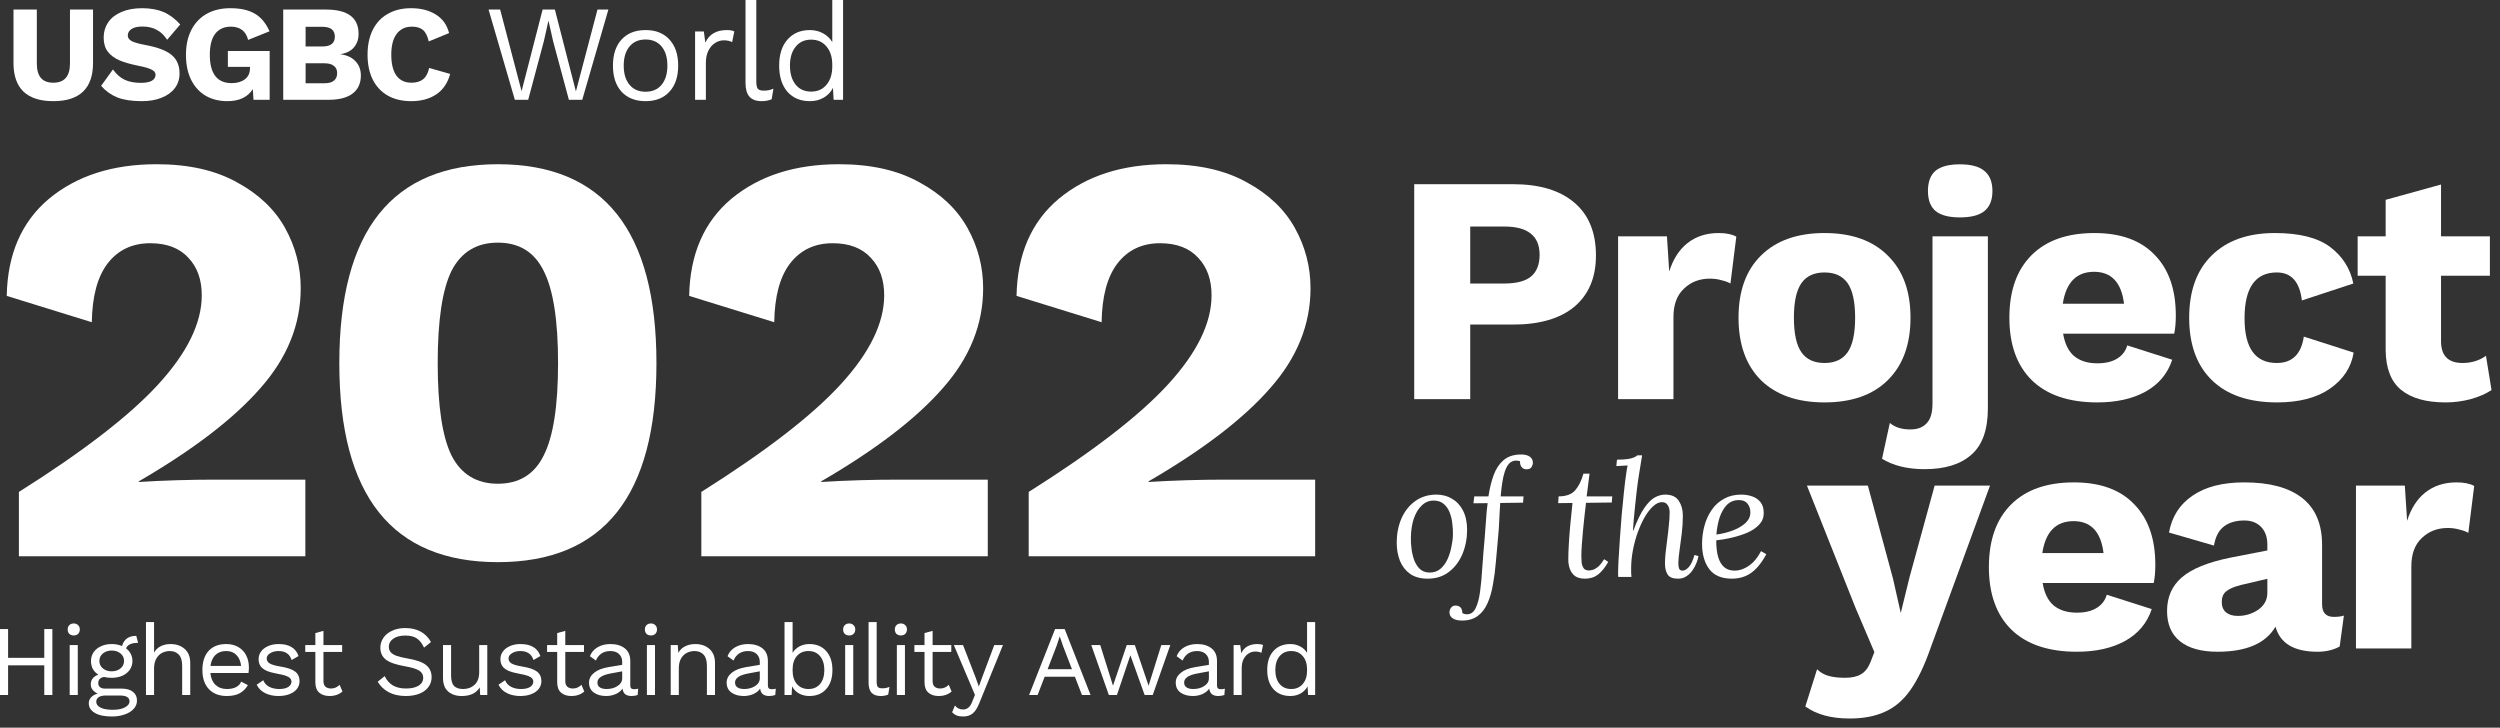 <svg width="213" height="62" viewBox="0 0 213 62" fill="none" xmlns="http://www.w3.org/2000/svg">
<rect x="0" y="0" width="213" height="62" fill="#333333" stroke="none"/>
<path d="M1.61 41.912C7.099 38.455 11.06 35.397 13.492 32.738C15.957 30.046 17.19 27.52 17.19 25.16C17.19 23.831 16.812 22.767 16.056 21.969C15.3 21.138 14.215 20.723 12.802 20.723C11.257 20.723 10.041 21.305 9.153 22.468C8.299 23.598 7.855 25.26 7.822 27.453L0.574 25.21C0.64 21.654 1.84 18.895 4.173 16.934C6.54 14.973 9.597 13.992 13.344 13.992C16.072 13.992 18.357 14.507 20.198 15.538C22.038 16.535 23.402 17.831 24.29 19.427C25.177 21.022 25.621 22.734 25.621 24.562C25.621 27.653 24.471 30.495 22.17 33.087C19.902 35.68 16.45 38.322 11.816 41.015V41.065C13.985 40.931 16.171 40.865 18.373 40.865H26.016V47.396H1.61V41.912Z" fill="white"/>
<path d="M42.419 47.895C33.413 47.895 28.91 42.244 28.91 30.944C28.91 19.643 33.413 13.992 42.419 13.992C51.426 13.992 55.929 19.643 55.929 30.944C55.929 42.244 51.426 47.895 42.419 47.895ZM42.419 41.214C44.227 41.214 45.526 40.416 46.315 38.821C47.136 37.225 47.547 34.6 47.547 30.944C47.547 27.287 47.136 24.662 46.315 23.066C45.526 21.471 44.227 20.673 42.419 20.673C40.612 20.673 39.297 21.471 38.475 23.066C37.686 24.662 37.292 27.287 37.292 30.944C37.292 34.6 37.686 37.225 38.475 38.821C39.297 40.416 40.612 41.214 42.419 41.214Z" fill="white"/>
<path d="M59.753 41.912C65.242 38.455 69.203 35.397 71.635 32.738C74.101 30.046 75.333 27.52 75.333 25.16C75.333 23.831 74.955 22.767 74.199 21.969C73.443 21.138 72.359 20.723 70.945 20.723C69.4 20.723 68.184 21.305 67.297 22.468C66.442 23.598 65.998 25.26 65.965 27.453L58.718 25.21C58.783 21.654 59.983 18.895 62.317 16.934C64.683 14.973 67.74 13.992 71.487 13.992C74.216 13.992 76.5 14.507 78.341 15.538C80.182 16.535 81.546 17.831 82.433 19.427C83.321 21.022 83.764 22.734 83.764 24.562C83.764 27.653 82.614 30.495 80.313 33.087C78.045 35.68 74.594 38.322 69.959 41.015V41.065C72.129 40.931 74.314 40.865 76.517 40.865H84.159V47.396H59.753V41.912Z" fill="white"/>
<path d="M87.645 41.912C93.134 38.455 97.095 35.397 99.527 32.738C101.993 30.046 103.225 27.52 103.225 25.16C103.225 23.831 102.847 22.767 102.091 21.969C101.335 21.138 100.251 20.723 98.837 20.723C97.292 20.723 96.076 21.305 95.189 22.468C94.334 23.598 93.89 25.26 93.857 27.453L86.609 25.21C86.675 21.654 87.875 18.895 90.209 16.934C92.575 14.973 95.632 13.992 99.379 13.992C102.108 13.992 104.392 14.507 106.233 15.538C108.074 16.535 109.438 17.831 110.325 19.427C111.213 21.022 111.656 22.734 111.656 24.562C111.656 27.653 110.506 30.495 108.205 33.087C105.937 35.68 102.486 38.322 97.851 41.015V41.065C100.02 40.931 102.206 40.865 104.409 40.865H112.051V47.396H87.645V41.912Z" fill="white"/>
<path d="M7.926 5.37C7.926 6.449 7.643 7.26 7.076 7.804C6.51 8.348 5.664 8.619 4.538 8.619C3.42 8.619 2.574 8.348 2 7.804C1.434 7.26 1.15 6.449 1.15 5.37V0.815H3.137V5.405C3.137 5.956 3.252 6.367 3.482 6.639C3.711 6.911 4.064 7.047 4.538 7.047C5.488 7.047 5.962 6.499 5.962 5.405V0.815H7.926V5.37Z" fill="white"/>
<path d="M12.093 0.699C12.813 0.699 13.425 0.808 13.931 1.025C14.444 1.242 14.918 1.596 15.355 2.085L14.241 3.389C13.988 3.001 13.69 2.718 13.345 2.539C13.008 2.353 12.602 2.26 12.128 2.26C11.73 2.26 11.424 2.33 11.209 2.469C10.995 2.609 10.888 2.795 10.888 3.028C10.888 3.223 10.999 3.382 11.221 3.506C11.45 3.622 11.837 3.731 12.38 3.832C13.429 4.026 14.176 4.31 14.62 4.682C15.072 5.055 15.297 5.579 15.297 6.255C15.297 6.744 15.16 7.167 14.884 7.524C14.608 7.882 14.226 8.153 13.736 8.34C13.253 8.526 12.706 8.619 12.093 8.619C11.236 8.619 10.539 8.514 10.003 8.305C9.467 8.087 9.004 7.757 8.614 7.315L9.624 5.917C9.923 6.336 10.26 6.631 10.635 6.802C11.01 6.973 11.462 7.059 11.99 7.059C12.411 7.059 12.725 7 12.932 6.884C13.146 6.76 13.253 6.585 13.253 6.36C13.253 6.181 13.138 6.037 12.909 5.929C12.687 5.812 12.312 5.704 11.783 5.603C11.133 5.471 10.593 5.315 10.164 5.137C9.743 4.95 9.414 4.702 9.176 4.391C8.947 4.081 8.832 3.685 8.832 3.203C8.832 2.722 8.958 2.291 9.211 1.91C9.471 1.53 9.846 1.235 10.336 1.025C10.834 0.808 11.42 0.699 12.093 0.699Z" fill="white"/>
<path d="M22.975 4.345V8.503H21.597L21.54 7.594C21.103 8.278 20.38 8.619 19.369 8.619C18.68 8.619 18.068 8.468 17.532 8.165C17.003 7.854 16.59 7.404 16.291 6.814C15.993 6.216 15.844 5.502 15.844 4.671C15.844 3.848 15.997 3.141 16.303 2.551C16.609 1.953 17.046 1.495 17.612 1.176C18.179 0.858 18.849 0.699 19.622 0.699C20.487 0.699 21.184 0.854 21.712 1.165C22.24 1.475 22.657 1.976 22.964 2.667L21.138 3.401C21.046 3.021 20.873 2.737 20.621 2.551C20.368 2.364 20.054 2.271 19.679 2.271C19.097 2.271 18.649 2.473 18.336 2.877C18.029 3.281 17.876 3.875 17.876 4.659C17.876 6.274 18.496 7.082 19.737 7.082C20.204 7.082 20.579 6.973 20.862 6.756C21.153 6.538 21.299 6.224 21.299 5.812V5.696H19.415V4.345H22.975Z" fill="white"/>
<path d="M24.131 0.815H27.817C29.64 0.823 30.551 1.514 30.551 2.889C30.551 3.339 30.421 3.72 30.16 4.03C29.9 4.341 29.517 4.535 29.012 4.612V4.624C29.578 4.702 30.007 4.904 30.298 5.23C30.596 5.548 30.746 5.948 30.746 6.43C30.746 7.097 30.512 7.61 30.045 7.967C29.578 8.324 28.893 8.503 27.99 8.503H24.131V0.815ZM27.461 3.96C28.173 3.96 28.529 3.681 28.529 3.122C28.529 2.562 28.173 2.283 27.461 2.283H26.037V3.96H27.461ZM27.657 7.093C28.009 7.093 28.273 7.02 28.449 6.872C28.633 6.725 28.725 6.511 28.725 6.232C28.725 5.96 28.633 5.754 28.449 5.614C28.273 5.467 28.009 5.393 27.657 5.393H26.037V7.093H27.657Z" fill="white"/>
<path d="M38.355 6.301C38.141 7.078 37.743 7.66 37.161 8.049C36.579 8.429 35.871 8.619 35.036 8.619C34.271 8.619 33.608 8.464 33.05 8.153C32.491 7.835 32.062 7.381 31.763 6.791C31.465 6.193 31.315 5.482 31.315 4.659C31.315 3.844 31.465 3.137 31.763 2.539C32.062 1.941 32.491 1.487 33.05 1.176C33.608 0.858 34.267 0.699 35.025 0.699C35.852 0.699 36.552 0.877 37.126 1.235C37.7 1.584 38.08 2.112 38.263 2.819L36.529 3.529C36.422 3.063 36.257 2.737 36.035 2.551C35.813 2.364 35.499 2.271 35.094 2.271C34.535 2.271 34.102 2.477 33.796 2.889C33.49 3.292 33.337 3.883 33.337 4.659C33.337 5.436 33.482 6.03 33.773 6.441C34.072 6.845 34.5 7.047 35.059 7.047C35.48 7.047 35.813 6.946 36.058 6.744C36.303 6.542 36.472 6.224 36.564 5.789L38.355 6.301Z" fill="white"/>
<path d="M45.002 8.503H43.865L41.626 0.815H42.613L44.439 7.769L46.231 0.815H47.276L49.067 7.792L50.905 0.815H51.835L49.607 8.503H48.47L47.127 3.518L46.736 1.782H46.725L46.334 3.518L45.002 8.503Z" fill="white"/>
<path d="M55.002 2.562C55.867 2.562 56.544 2.83 57.034 3.366C57.532 3.902 57.781 4.644 57.781 5.591C57.781 6.538 57.532 7.28 57.034 7.816C56.544 8.351 55.867 8.619 55.002 8.619C54.137 8.619 53.455 8.351 52.958 7.816C52.468 7.28 52.223 6.538 52.223 5.591C52.223 4.644 52.468 3.902 52.958 3.366C53.455 2.83 54.137 2.562 55.002 2.562ZM55.002 3.366C54.42 3.366 53.964 3.564 53.635 3.96C53.306 4.356 53.141 4.9 53.141 5.591C53.141 6.282 53.306 6.826 53.635 7.222C53.964 7.618 54.42 7.816 55.002 7.816C55.584 7.816 56.039 7.618 56.368 7.222C56.698 6.826 56.862 6.282 56.862 5.591C56.862 4.9 56.698 4.356 56.368 3.96C56.039 3.564 55.584 3.366 55.002 3.366Z" fill="white"/>
<path d="M61.931 2.562C62.207 2.562 62.417 2.601 62.563 2.679L62.379 3.587C62.195 3.487 61.954 3.436 61.656 3.436C61.411 3.436 61.169 3.51 60.932 3.657C60.702 3.797 60.511 4.015 60.358 4.31C60.212 4.597 60.14 4.946 60.14 5.358V8.503H59.221V2.679H59.967L60.094 3.634C60.415 2.92 61.028 2.562 61.931 2.562Z" fill="white"/>
<path d="M64.437 6.942C64.437 7.237 64.479 7.443 64.563 7.559C64.655 7.668 64.82 7.722 65.057 7.722C65.218 7.722 65.356 7.711 65.471 7.688C65.593 7.664 65.735 7.622 65.895 7.559L65.746 8.456C65.494 8.565 65.21 8.619 64.896 8.619C64.429 8.619 64.081 8.491 63.851 8.235C63.629 7.979 63.518 7.587 63.518 7.059V0H64.437V6.942Z" fill="white"/>
<path d="M71.829 0V8.503H71.025L70.968 7.489C70.799 7.831 70.539 8.107 70.187 8.316C69.842 8.518 69.448 8.619 69.004 8.619C68.2 8.619 67.561 8.351 67.086 7.816C66.619 7.272 66.385 6.53 66.385 5.591C66.385 4.651 66.619 3.914 67.086 3.378C67.561 2.834 68.2 2.562 69.004 2.562C69.425 2.562 69.8 2.656 70.129 2.842C70.466 3.028 70.726 3.277 70.91 3.587V0H71.829ZM69.107 7.804C69.658 7.804 70.095 7.61 70.416 7.222C70.746 6.833 70.91 6.313 70.91 5.661V5.521C70.91 4.869 70.746 4.348 70.416 3.96C70.095 3.572 69.658 3.378 69.107 3.378C68.548 3.378 68.108 3.58 67.787 3.984C67.465 4.38 67.304 4.915 67.304 5.591C67.304 6.266 67.465 6.806 67.787 7.21C68.108 7.606 68.548 7.804 69.107 7.804Z" fill="white"/>
<path d="M4.462 53.596V59.214H3.773V56.686H0.689V59.214H0V53.596H0.689V56.048H3.773V53.596H4.462Z" fill="white"/>
<path d="M6.283 54.141C6.128 54.141 6.001 54.095 5.904 54.005C5.812 53.908 5.766 53.783 5.766 53.63C5.766 53.477 5.812 53.355 5.904 53.264C6.001 53.167 6.128 53.119 6.283 53.119C6.438 53.119 6.561 53.167 6.653 53.264C6.751 53.355 6.799 53.477 6.799 53.63C6.799 53.783 6.751 53.908 6.653 54.005C6.561 54.095 6.438 54.141 6.283 54.141ZM6.627 59.214H5.938V54.958H6.627V59.214Z" fill="white"/>
<path d="M10.371 58.67C10.778 58.67 11.097 58.76 11.327 58.942C11.557 59.124 11.671 59.37 11.671 59.683C11.671 59.955 11.577 60.193 11.387 60.398C11.198 60.608 10.939 60.767 10.612 60.874C10.29 60.988 9.934 61.045 9.544 61.045C8.889 61.045 8.395 60.94 8.062 60.73C7.729 60.525 7.563 60.256 7.563 59.921C7.563 59.728 7.629 59.558 7.761 59.41C7.899 59.263 8.085 59.158 8.321 59.095C8.143 59.01 7.999 58.902 7.89 58.772C7.787 58.641 7.735 58.488 7.735 58.312C7.735 58.102 7.792 57.929 7.907 57.793C8.022 57.651 8.18 57.546 8.381 57.478C8.174 57.353 8.016 57.191 7.907 56.993C7.804 56.788 7.752 56.561 7.752 56.312C7.752 56.033 7.827 55.787 7.976 55.571C8.125 55.35 8.335 55.179 8.605 55.06C8.875 54.935 9.179 54.873 9.518 54.873C9.84 54.873 10.133 54.93 10.397 55.043C10.557 54.464 10.962 54.175 11.611 54.175L11.766 54.771C11.203 54.771 10.862 54.927 10.741 55.239C10.913 55.369 11.046 55.526 11.137 55.707C11.235 55.889 11.284 56.09 11.284 56.312C11.284 56.59 11.209 56.839 11.06 57.061C10.911 57.276 10.701 57.447 10.431 57.571C10.161 57.691 9.857 57.75 9.518 57.75C9.265 57.75 9.044 57.725 8.855 57.674C8.683 57.713 8.559 57.776 8.484 57.861C8.41 57.946 8.372 58.062 8.372 58.21C8.372 58.358 8.424 58.471 8.527 58.55C8.631 58.63 8.769 58.67 8.941 58.67H10.371ZM9.518 55.426C9.219 55.426 8.97 55.508 8.769 55.673C8.568 55.838 8.467 56.05 8.467 56.312C8.467 56.573 8.568 56.785 8.769 56.95C8.97 57.115 9.219 57.197 9.518 57.197C9.817 57.197 10.066 57.115 10.267 56.95C10.468 56.785 10.569 56.573 10.569 56.312C10.569 56.05 10.468 55.838 10.267 55.673C10.066 55.508 9.817 55.426 9.518 55.426ZM9.621 60.474C10.058 60.474 10.402 60.403 10.655 60.261C10.908 60.125 11.034 59.958 11.034 59.759C11.034 59.595 10.968 59.47 10.836 59.385C10.71 59.3 10.491 59.257 10.181 59.257H9.027C8.763 59.257 8.559 59.302 8.415 59.393C8.272 59.49 8.2 59.62 8.2 59.785C8.2 60.001 8.321 60.168 8.562 60.287C8.803 60.412 9.156 60.474 9.621 60.474Z" fill="white"/>
<path d="M14.53 54.873C15.018 54.873 15.42 55.012 15.736 55.29C16.051 55.568 16.209 55.968 16.209 56.49V59.214H15.52V56.729C15.52 56.286 15.423 55.965 15.227 55.767C15.038 55.568 14.782 55.469 14.461 55.469C14.237 55.469 14.021 55.52 13.815 55.622C13.614 55.724 13.447 55.889 13.315 56.116C13.189 56.337 13.126 56.618 13.126 56.959V59.214H12.437V53H13.126V55.596C13.269 55.352 13.462 55.171 13.703 55.052C13.95 54.932 14.225 54.873 14.53 54.873Z" fill="white"/>
<path d="M21.206 56.865C21.206 57.024 21.195 57.183 21.172 57.342H17.925C17.965 57.773 18.108 58.108 18.355 58.346C18.608 58.584 18.932 58.704 19.329 58.704C19.645 58.704 19.906 58.65 20.113 58.542C20.325 58.434 20.468 58.278 20.543 58.074L21.12 58.372C20.948 58.672 20.718 58.902 20.431 59.061C20.144 59.22 19.777 59.3 19.329 59.3C18.68 59.3 18.169 59.104 17.795 58.712C17.428 58.321 17.244 57.779 17.244 57.086C17.244 56.394 17.419 55.852 17.77 55.46C18.126 55.069 18.628 54.873 19.277 54.873C19.679 54.873 20.026 54.961 20.319 55.137C20.612 55.313 20.833 55.551 20.983 55.852C21.132 56.153 21.206 56.49 21.206 56.865ZM19.277 55.469C18.898 55.469 18.591 55.579 18.355 55.801C18.126 56.022 17.985 56.334 17.933 56.737H20.543C20.497 56.34 20.365 56.031 20.147 55.809C19.929 55.582 19.639 55.469 19.277 55.469Z" fill="white"/>
<path d="M23.722 59.3C23.309 59.3 22.935 59.22 22.602 59.061C22.269 58.897 22.025 58.655 21.87 58.338L22.43 57.955C22.528 58.204 22.697 58.392 22.938 58.516C23.179 58.641 23.464 58.704 23.791 58.704C24.13 58.704 24.388 58.644 24.566 58.525C24.744 58.406 24.833 58.255 24.833 58.074C24.833 57.909 24.75 57.779 24.583 57.682C24.417 57.58 24.124 57.492 23.705 57.418C23.291 57.344 22.964 57.257 22.723 57.154C22.482 57.047 22.306 56.913 22.197 56.754C22.088 56.59 22.034 56.388 22.034 56.15C22.034 55.917 22.103 55.704 22.241 55.511C22.378 55.318 22.576 55.165 22.835 55.052C23.093 54.932 23.392 54.873 23.731 54.873C24.19 54.873 24.558 54.958 24.833 55.128C25.115 55.293 25.316 55.548 25.436 55.894L24.85 56.235C24.759 55.962 24.618 55.767 24.428 55.648C24.245 55.528 24.012 55.469 23.731 55.469C23.449 55.469 23.211 55.531 23.016 55.656C22.82 55.781 22.723 55.926 22.723 56.09C22.723 56.278 22.806 56.422 22.973 56.524C23.145 56.627 23.449 56.715 23.886 56.788C24.483 56.885 24.905 57.029 25.152 57.222C25.399 57.415 25.522 57.688 25.522 58.04C25.522 58.284 25.448 58.502 25.298 58.695C25.155 58.882 24.945 59.03 24.669 59.138C24.4 59.246 24.084 59.3 23.722 59.3Z" fill="white"/>
<path d="M29.177 58.916C28.89 59.172 28.52 59.3 28.066 59.3C27.716 59.3 27.429 59.206 27.205 59.019C26.987 58.831 26.875 58.545 26.869 58.159V55.545H26.008V54.958H26.869V53.936L27.558 53.749V54.958H29.152V55.545H27.558V58.04C27.558 58.244 27.616 58.4 27.73 58.508C27.851 58.61 28.009 58.661 28.204 58.661C28.48 58.661 28.724 58.556 28.936 58.346L29.177 58.916Z" fill="white"/>
<path d="M34.524 53.511C35.541 53.511 36.273 53.908 36.721 54.703L36.127 55.179C35.954 54.805 35.748 54.541 35.506 54.388C35.271 54.229 34.947 54.149 34.533 54.149C34.097 54.149 33.752 54.24 33.499 54.422C33.252 54.598 33.129 54.825 33.129 55.103C33.129 55.284 33.178 55.435 33.276 55.554C33.373 55.673 33.534 55.778 33.758 55.869C33.987 55.954 34.303 56.031 34.705 56.099C35.458 56.224 35.989 56.411 36.299 56.661C36.615 56.91 36.773 57.257 36.773 57.699C36.773 58.017 36.681 58.298 36.497 58.542C36.319 58.78 36.063 58.968 35.73 59.104C35.397 59.234 35.013 59.3 34.576 59.3C34.002 59.3 33.511 59.189 33.103 58.968C32.701 58.746 32.394 58.451 32.181 58.082L32.776 57.605C32.931 57.94 33.158 58.201 33.456 58.389C33.761 58.57 34.14 58.661 34.593 58.661C35.041 58.661 35.397 58.582 35.661 58.423C35.926 58.258 36.058 58.028 36.058 57.733C36.058 57.483 35.943 57.285 35.713 57.137C35.483 56.99 35.076 56.865 34.49 56.763C33.732 56.632 33.195 56.445 32.879 56.201C32.563 55.957 32.406 55.616 32.406 55.179C32.406 54.879 32.492 54.6 32.664 54.345C32.836 54.09 33.083 53.888 33.405 53.741C33.726 53.587 34.099 53.511 34.524 53.511Z" fill="white"/>
<path d="M41.517 54.958V59.214H40.913L40.87 58.567C40.583 59.056 40.069 59.3 39.329 59.3C38.864 59.3 38.482 59.172 38.183 58.916C37.89 58.661 37.744 58.27 37.744 57.742V54.958H38.433V57.563C38.433 57.977 38.519 58.272 38.691 58.448C38.864 58.618 39.116 58.704 39.449 58.704C39.845 58.704 40.173 58.584 40.431 58.346C40.695 58.108 40.827 57.75 40.827 57.273V54.958H41.517Z" fill="white"/>
<path d="M44.326 59.3C43.912 59.3 43.539 59.22 43.206 59.061C42.873 58.897 42.629 58.655 42.474 58.338L43.034 57.955C43.131 58.204 43.301 58.392 43.542 58.516C43.783 58.641 44.067 58.704 44.395 58.704C44.733 58.704 44.992 58.644 45.17 58.525C45.348 58.406 45.437 58.255 45.437 58.074C45.437 57.909 45.354 57.779 45.187 57.682C45.02 57.58 44.728 57.492 44.309 57.418C43.895 57.344 43.568 57.257 43.327 57.154C43.085 57.047 42.91 56.913 42.801 56.754C42.692 56.59 42.637 56.388 42.637 56.15C42.637 55.917 42.706 55.704 42.844 55.511C42.982 55.318 43.18 55.165 43.438 55.052C43.697 54.932 43.995 54.873 44.334 54.873C44.794 54.873 45.161 54.958 45.437 55.128C45.718 55.293 45.919 55.548 46.04 55.894L45.454 56.235C45.362 55.962 45.221 55.767 45.032 55.648C44.848 55.528 44.616 55.469 44.334 55.469C44.053 55.469 43.815 55.531 43.619 55.656C43.424 55.781 43.327 55.926 43.327 56.09C43.327 56.278 43.41 56.422 43.576 56.524C43.749 56.627 44.053 56.715 44.489 56.788C45.087 56.885 45.509 57.029 45.756 57.222C46.002 57.415 46.126 57.688 46.126 58.04C46.126 58.284 46.051 58.502 45.902 58.695C45.758 58.882 45.549 59.03 45.273 59.138C45.003 59.246 44.688 59.3 44.326 59.3Z" fill="white"/>
<path d="M49.781 58.916C49.494 59.172 49.124 59.3 48.67 59.3C48.32 59.3 48.032 59.206 47.809 59.019C47.59 58.831 47.478 58.545 47.473 58.159V55.545H46.611V54.958H47.473V53.936L48.162 53.749V54.958H49.755V55.545H48.162V58.04C48.162 58.244 48.219 58.4 48.334 58.508C48.455 58.61 48.612 58.661 48.808 58.661C49.083 58.661 49.327 58.556 49.54 58.346L49.781 58.916Z" fill="white"/>
<path d="M54.027 58.721C54.142 58.721 54.257 58.706 54.372 58.678L54.329 59.214C54.168 59.271 53.995 59.3 53.812 59.3C53.588 59.3 53.41 59.251 53.278 59.155C53.151 59.058 53.071 58.897 53.036 58.67C52.904 58.868 52.709 59.024 52.451 59.138C52.198 59.246 51.931 59.3 51.65 59.3C51.225 59.3 50.874 59.203 50.599 59.01C50.323 58.812 50.185 58.528 50.185 58.159C50.185 57.835 50.329 57.557 50.616 57.325C50.903 57.086 51.32 56.922 51.865 56.831L53.011 56.644V56.405C53.011 56.121 52.922 55.894 52.744 55.724C52.566 55.554 52.319 55.469 52.003 55.469C51.716 55.469 51.466 55.537 51.254 55.673C51.047 55.809 50.886 56.011 50.771 56.278L50.263 55.911C50.378 55.594 50.59 55.341 50.9 55.154C51.216 54.967 51.584 54.873 52.003 54.873C52.514 54.873 52.925 54.995 53.235 55.239C53.545 55.483 53.7 55.843 53.7 56.32V58.414C53.7 58.516 53.726 58.593 53.777 58.644C53.829 58.695 53.912 58.721 54.027 58.721ZM51.684 58.704C52.046 58.704 52.356 58.618 52.614 58.448C52.879 58.278 53.011 58.057 53.011 57.784V57.197L52.046 57.376C51.661 57.444 51.374 57.543 51.185 57.674C50.995 57.798 50.9 57.96 50.9 58.159C50.9 58.335 50.969 58.471 51.107 58.567C51.245 58.658 51.437 58.704 51.684 58.704Z" fill="white"/>
<path d="M55.461 54.141C55.305 54.141 55.179 54.095 55.081 54.005C54.99 53.908 54.944 53.783 54.944 53.63C54.944 53.477 54.99 53.355 55.081 53.264C55.179 53.167 55.305 53.119 55.461 53.119C55.615 53.119 55.739 53.167 55.831 53.264C55.928 53.355 55.977 53.477 55.977 53.63C55.977 53.783 55.928 53.908 55.831 54.005C55.739 54.095 55.615 54.141 55.461 54.141ZM55.805 59.214H55.116V54.958H55.805V59.214Z" fill="white"/>
<path d="M59.239 54.873C59.727 54.873 60.129 55.012 60.444 55.29C60.76 55.568 60.918 55.968 60.918 56.49V59.214H60.229V56.729C60.229 56.286 60.132 55.965 59.936 55.767C59.747 55.568 59.491 55.469 59.17 55.469C58.94 55.469 58.725 55.52 58.524 55.622C58.323 55.718 58.156 55.88 58.024 56.107C57.898 56.329 57.835 56.609 57.835 56.95V59.214H57.145V54.958H57.748L57.791 55.622C57.935 55.367 58.133 55.179 58.386 55.06C58.639 54.935 58.923 54.873 59.239 54.873Z" fill="white"/>
<path d="M65.752 58.721C65.867 58.721 65.981 58.706 66.096 58.678L66.053 59.214C65.892 59.271 65.72 59.3 65.536 59.3C65.312 59.3 65.134 59.251 65.002 59.155C64.876 59.058 64.796 58.897 64.761 58.67C64.629 58.868 64.434 59.024 64.175 59.138C63.923 59.246 63.656 59.3 63.374 59.3C62.949 59.3 62.599 59.203 62.324 59.01C62.048 58.812 61.91 58.528 61.91 58.159C61.91 57.835 62.054 57.557 62.341 57.325C62.628 57.086 63.044 56.922 63.59 56.831L64.735 56.644V56.405C64.735 56.121 64.646 55.894 64.468 55.724C64.29 55.554 64.043 55.469 63.727 55.469C63.44 55.469 63.191 55.537 62.978 55.673C62.771 55.809 62.611 56.011 62.496 56.278L61.987 55.911C62.102 55.594 62.315 55.341 62.625 55.154C62.941 54.967 63.308 54.873 63.727 54.873C64.239 54.873 64.649 54.995 64.959 55.239C65.269 55.483 65.424 55.843 65.424 56.32V58.414C65.424 58.516 65.45 58.593 65.502 58.644C65.554 58.695 65.637 58.721 65.752 58.721ZM63.409 58.704C63.771 58.704 64.081 58.618 64.339 58.448C64.603 58.278 64.735 58.057 64.735 57.784V57.197L63.771 57.376C63.386 57.444 63.099 57.543 62.909 57.674C62.72 57.798 62.625 57.96 62.625 58.159C62.625 58.335 62.694 58.471 62.832 58.567C62.969 58.658 63.162 58.704 63.409 58.704Z" fill="white"/>
<path d="M68.959 54.873C69.562 54.873 70.039 55.072 70.389 55.469C70.745 55.86 70.923 56.4 70.923 57.086C70.923 57.773 70.745 58.315 70.389 58.712C70.039 59.104 69.562 59.3 68.959 59.3C68.626 59.3 68.328 59.226 68.064 59.078C67.805 58.925 67.613 58.724 67.487 58.474L67.444 59.214H66.841V53H67.53V55.622C67.667 55.395 67.86 55.213 68.107 55.077C68.359 54.941 68.644 54.873 68.959 54.873ZM68.882 58.704C69.301 58.704 69.631 58.559 69.873 58.27C70.114 57.974 70.234 57.58 70.234 57.086C70.234 56.593 70.114 56.201 69.873 55.911C69.631 55.616 69.301 55.469 68.882 55.469C68.469 55.469 68.138 55.611 67.891 55.894C67.65 56.178 67.53 56.558 67.53 57.035V57.137C67.53 57.614 67.65 57.994 67.891 58.278C68.138 58.562 68.469 58.704 68.882 58.704Z" fill="white"/>
<path d="M72.352 54.141C72.197 54.141 72.071 54.095 71.973 54.005C71.881 53.908 71.835 53.783 71.835 53.63C71.835 53.477 71.881 53.355 71.973 53.264C72.071 53.167 72.197 53.119 72.352 53.119C72.507 53.119 72.631 53.167 72.723 53.264C72.82 53.355 72.869 53.477 72.869 53.63C72.869 53.783 72.82 53.908 72.723 54.005C72.631 54.095 72.507 54.141 72.352 54.141ZM72.697 59.214H72.008V54.958H72.697V59.214Z" fill="white"/>
<path d="M74.692 58.074C74.692 58.289 74.723 58.44 74.787 58.525C74.856 58.604 74.979 58.644 75.157 58.644C75.278 58.644 75.381 58.636 75.467 58.618C75.559 58.602 75.665 58.57 75.786 58.525L75.674 59.18C75.484 59.26 75.272 59.3 75.036 59.3C74.686 59.3 74.425 59.206 74.253 59.019C74.086 58.831 74.003 58.545 74.003 58.159V53H74.692V58.074Z" fill="white"/>
<path d="M76.756 54.141C76.601 54.141 76.475 54.095 76.377 54.005C76.285 53.908 76.239 53.783 76.239 53.63C76.239 53.477 76.285 53.355 76.377 53.264C76.475 53.167 76.601 53.119 76.756 53.119C76.911 53.119 77.035 53.167 77.127 53.264C77.224 53.355 77.273 53.477 77.273 53.63C77.273 53.783 77.224 53.908 77.127 54.005C77.035 54.095 76.911 54.141 76.756 54.141ZM77.101 59.214H76.412V54.958H77.101V59.214Z" fill="white"/>
<path d="M81.077 58.916C80.79 59.172 80.419 59.3 79.966 59.3C79.616 59.3 79.329 59.206 79.105 59.019C78.886 58.831 78.774 58.545 78.769 58.159V55.545H77.907V54.958H78.769V53.936L79.458 53.749V54.958H81.051V55.545H79.458V58.04C79.458 58.244 79.515 58.4 79.63 58.508C79.751 58.61 79.909 58.661 80.104 58.661C80.379 58.661 80.623 58.556 80.836 58.346L81.077 58.916Z" fill="white"/>
<path d="M83.428 59.929C83.261 60.338 83.075 60.625 82.868 60.789C82.662 60.96 82.394 61.045 82.067 61.045C81.849 61.045 81.665 61.016 81.516 60.96C81.372 60.903 81.24 60.812 81.12 60.687L81.361 60.108C81.527 60.335 81.76 60.449 82.058 60.449C82.225 60.449 82.371 60.398 82.498 60.296C82.63 60.199 82.745 60.02 82.842 59.759L83.066 59.206L81.266 54.958H82.05L83.127 57.733L83.394 58.491L83.704 57.648L84.712 54.958H85.452L83.428 59.929Z" fill="white"/>
<path d="M91.581 57.657H89.006L88.403 59.214H87.679L89.893 53.596H90.711L92.916 59.214H92.184L91.581 57.657ZM91.332 57.018L90.565 55.026L90.298 54.243H90.281L90.031 55.001L89.256 57.018H91.332Z" fill="white"/>
<path d="M99.711 54.958L98.212 59.214H97.523L96.308 55.826L95.163 59.214H94.474L92.975 54.958H93.741L94.827 58.423L95.998 54.958H96.687L97.859 58.423L98.944 54.958H99.711Z" fill="white"/>
<path d="M104.015 58.721C104.13 58.721 104.245 58.706 104.359 58.678L104.316 59.214C104.156 59.271 103.983 59.3 103.8 59.3C103.576 59.3 103.398 59.251 103.266 59.155C103.139 59.058 103.059 58.897 103.024 58.67C102.892 58.868 102.697 59.024 102.439 59.138C102.186 59.246 101.919 59.3 101.638 59.3C101.213 59.3 100.862 59.203 100.587 59.01C100.311 58.812 100.173 58.528 100.173 58.159C100.173 57.835 100.317 57.557 100.604 57.325C100.891 57.086 101.307 56.922 101.853 56.831L102.998 56.644V56.405C102.998 56.121 102.909 55.894 102.731 55.724C102.553 55.554 102.307 55.469 101.991 55.469C101.704 55.469 101.454 55.537 101.241 55.673C101.035 55.809 100.874 56.011 100.759 56.278L100.251 55.911C100.366 55.594 100.578 55.341 100.888 55.154C101.204 54.967 101.572 54.873 101.991 54.873C102.502 54.873 102.912 54.995 103.222 55.239C103.533 55.483 103.688 55.843 103.688 56.32V58.414C103.688 58.516 103.713 58.593 103.765 58.644C103.817 58.695 103.9 58.721 104.015 58.721ZM101.672 58.704C102.034 58.704 102.344 58.618 102.602 58.448C102.866 58.278 102.998 58.057 102.998 57.784V57.197L102.034 57.376C101.649 57.444 101.362 57.543 101.172 57.674C100.983 57.798 100.888 57.96 100.888 58.159C100.888 58.335 100.957 58.471 101.095 58.567C101.233 58.658 101.425 58.704 101.672 58.704Z" fill="white"/>
<path d="M107.137 54.873C107.343 54.873 107.501 54.901 107.61 54.958L107.472 55.622C107.335 55.548 107.154 55.511 106.93 55.511C106.746 55.511 106.565 55.565 106.387 55.673C106.215 55.775 106.071 55.934 105.956 56.15C105.847 56.36 105.793 56.615 105.793 56.916V59.214H105.104V54.958H105.664L105.758 55.656C106 55.134 106.459 54.873 107.137 54.873Z" fill="white"/>
<path d="M112.051 53V59.214H111.448L111.405 58.474C111.279 58.724 111.084 58.925 110.82 59.078C110.561 59.226 110.265 59.3 109.932 59.3C109.329 59.3 108.85 59.104 108.494 58.712C108.144 58.315 107.968 57.773 107.968 57.086C107.968 56.4 108.144 55.86 108.494 55.469C108.85 55.072 109.329 54.873 109.932 54.873C110.248 54.873 110.53 54.941 110.776 55.077C111.029 55.213 111.224 55.395 111.362 55.622V53H112.051ZM110.01 58.704C110.423 58.704 110.751 58.562 110.992 58.278C111.239 57.994 111.362 57.614 111.362 57.137V57.035C111.362 56.558 111.239 56.178 110.992 55.894C110.751 55.611 110.423 55.469 110.01 55.469C109.591 55.469 109.26 55.616 109.019 55.911C108.778 56.201 108.657 56.593 108.657 57.086C108.657 57.58 108.778 57.974 109.019 58.27C109.26 58.559 109.591 58.704 110.01 58.704Z" fill="white"/>
<path d="M128.899 15.693C131.174 15.693 132.922 16.22 134.143 17.274C135.364 18.31 135.975 19.809 135.975 21.77C135.975 23.638 135.364 25.09 134.143 26.126C132.922 27.144 131.174 27.653 128.899 27.653H125.263V34.007H120.491V15.693H128.899ZM128.149 24.156C129.185 24.156 129.944 23.962 130.425 23.573C130.924 23.166 131.174 22.547 131.174 21.714C131.174 20.9 130.924 20.299 130.425 19.911C129.944 19.504 129.185 19.3 128.149 19.3H125.263V24.156H128.149Z" fill="white"/>
<path d="M146.435 19.855C147.064 19.855 147.564 19.957 147.934 20.16L147.434 24.156C147.249 24.045 146.999 23.953 146.685 23.879C146.37 23.786 146.037 23.74 145.686 23.74C144.798 23.74 144.058 24.027 143.466 24.6C142.874 25.155 142.578 25.96 142.578 27.014V34.007H137.861V20.133H142.023L142.217 23.13C142.55 22.075 143.068 21.27 143.771 20.715C144.493 20.142 145.381 19.855 146.435 19.855Z" fill="white"/>
<path d="M155.449 19.855C157.761 19.855 159.556 20.493 160.832 21.77C162.127 23.028 162.775 24.794 162.775 27.07C162.775 29.345 162.127 31.121 160.832 32.398C159.556 33.656 157.761 34.285 155.449 34.285C153.136 34.285 151.333 33.656 150.038 32.398C148.761 31.121 148.123 29.345 148.123 27.07C148.123 24.794 148.761 23.028 150.038 21.77C151.333 20.493 153.136 19.855 155.449 19.855ZM155.449 23.213C154.561 23.213 153.904 23.518 153.479 24.128C153.053 24.739 152.84 25.719 152.84 27.07C152.84 28.42 153.053 29.401 153.479 30.011C153.904 30.622 154.561 30.927 155.449 30.927C156.337 30.927 156.993 30.622 157.419 30.011C157.844 29.401 158.057 28.42 158.057 27.07C158.057 25.719 157.844 24.739 157.419 24.128C156.993 23.518 156.337 23.213 155.449 23.213Z" fill="white"/>
<path d="M166.98 14C167.924 14 168.617 14.185 169.061 14.555C169.524 14.925 169.755 15.498 169.755 16.275C169.755 17.034 169.533 17.598 169.089 17.968C168.645 18.338 167.942 18.523 166.98 18.523C166.037 18.523 165.343 18.338 164.899 17.968C164.474 17.598 164.261 17.034 164.261 16.275C164.261 15.498 164.474 14.925 164.899 14.555C165.343 14.185 166.037 14 166.98 14ZM169.367 34.784C169.367 36.597 168.904 37.91 167.979 38.724C167.054 39.557 165.722 39.973 163.983 39.973C162.522 39.973 161.31 39.677 160.348 39.085L161.014 36.033C161.44 36.403 162.022 36.588 162.762 36.588C163.373 36.588 163.835 36.412 164.15 36.061C164.483 35.728 164.649 35.163 164.649 34.368V20.133H169.367V34.784Z" fill="white"/>
<path d="M185.379 26.876C185.379 27.505 185.333 28.023 185.24 28.43H175.778C175.926 29.299 176.24 29.937 176.721 30.344C177.221 30.751 177.878 30.955 178.691 30.955C179.376 30.955 179.931 30.825 180.356 30.566C180.8 30.307 181.096 29.928 181.244 29.428L185.074 30.649C184.685 31.833 183.927 32.74 182.798 33.369C181.688 33.979 180.319 34.285 178.691 34.285C176.268 34.285 174.409 33.656 173.114 32.398C171.837 31.14 171.199 29.364 171.199 27.07C171.199 24.776 171.828 23 173.086 21.742C174.344 20.484 176.129 19.855 178.442 19.855C180.68 19.855 182.391 20.475 183.575 21.714C184.778 22.935 185.379 24.656 185.379 26.876ZM178.414 23.157C176.916 23.157 176.028 24.064 175.75 25.877H180.967C180.745 24.064 179.894 23.157 178.414 23.157Z" fill="white"/>
<path d="M193.816 19.855C195.906 19.855 197.479 20.253 198.533 21.048C199.587 21.844 200.244 22.88 200.503 24.156L196.119 25.599C195.934 24.008 195.222 23.213 193.982 23.213C192.151 23.213 191.235 24.517 191.235 27.125C191.235 29.66 192.151 30.927 193.982 30.927C195.296 30.927 196.063 30.178 196.285 28.679L200.531 30.039C200.327 31.297 199.652 32.324 198.505 33.119C197.377 33.896 195.878 34.285 194.01 34.285C191.605 34.285 189.755 33.656 188.46 32.398C187.165 31.14 186.518 29.364 186.518 27.07C186.518 24.794 187.156 23.028 188.432 21.77C189.727 20.493 191.522 19.855 193.816 19.855Z" fill="white"/>
<path d="M212.277 33.23C211.814 33.545 211.222 33.804 210.501 34.007C209.798 34.192 209.086 34.285 208.364 34.285C206.718 34.285 205.46 33.933 204.59 33.23C203.721 32.527 203.277 31.399 203.258 29.845V23.49H200.872V20.133H203.258V17.025L207.976 15.72V20.133H212.138V23.49H207.976V29.068C207.976 30.307 208.586 30.927 209.807 30.927C210.566 30.927 211.232 30.724 211.805 30.317L212.277 33.23Z" fill="white"/>
<path d="M164.47 55.251C163.952 56.731 163.388 57.906 162.777 58.775C162.167 59.645 161.445 60.264 160.613 60.634C159.78 61.023 158.772 61.217 157.588 61.217C156.016 61.217 154.758 60.875 153.814 60.19L154.813 57.027C155.109 57.304 155.433 57.489 155.785 57.582C156.155 57.693 156.626 57.748 157.2 57.748C157.773 57.748 158.227 57.647 158.559 57.443C158.892 57.258 159.161 56.916 159.364 56.416L159.697 55.556L158.088 51.782L153.953 41.376H159.142L161.279 49.285L161.945 52.226L162.694 49.174L164.831 41.376H169.548L164.47 55.251Z" fill="white"/>
<path d="M183.633 48.119C183.633 48.748 183.587 49.266 183.494 49.673H174.032C174.18 50.543 174.494 51.181 174.975 51.588C175.475 51.995 176.131 52.199 176.945 52.199C177.63 52.199 178.185 52.069 178.61 51.81C179.054 51.551 179.35 51.172 179.498 50.672L183.328 51.893C182.939 53.077 182.181 53.984 181.052 54.613C179.942 55.223 178.573 55.528 176.945 55.528C174.522 55.528 172.663 54.9 171.368 53.642C170.091 52.383 169.453 50.608 169.453 48.314C169.453 46.02 170.082 44.244 171.34 42.986C172.598 41.728 174.383 41.099 176.696 41.099C178.934 41.099 180.645 41.719 181.829 42.958C183.032 44.179 183.633 45.9 183.633 48.119ZM176.668 44.401C175.169 44.401 174.281 45.307 174.004 47.12H179.221C178.999 45.307 178.148 44.401 176.668 44.401Z" fill="white"/>
<path d="M198.84 52.559C199.192 52.559 199.478 52.522 199.7 52.448L199.34 55.084C198.803 55.38 198.174 55.528 197.453 55.528C195.455 55.528 194.262 54.816 193.873 53.392C193.041 54.816 191.394 55.528 188.934 55.528C187.546 55.528 186.483 55.232 185.743 54.641C185.003 54.048 184.633 53.188 184.633 52.06C184.633 50.876 185.049 49.923 185.881 49.202C186.732 48.462 188.12 47.897 190.044 47.509L193.179 46.898V46.399C193.179 45.77 193.004 45.27 192.652 44.901C192.301 44.531 191.82 44.346 191.209 44.346C190.506 44.346 189.933 44.512 189.489 44.845C189.045 45.178 188.758 45.724 188.628 46.482L184.799 45.372C185.04 44.022 185.706 42.977 186.797 42.237C187.889 41.478 189.359 41.099 191.209 41.099C193.374 41.099 195.02 41.543 196.149 42.431C197.277 43.319 197.841 44.651 197.841 46.427V51.477C197.841 52.199 198.174 52.559 198.84 52.559ZM190.654 52.476C191.302 52.476 191.884 52.3 192.402 51.949C192.92 51.579 193.179 51.098 193.179 50.506V49.313L190.932 49.84C190.34 49.988 189.914 50.173 189.655 50.395C189.415 50.598 189.294 50.894 189.294 51.283C189.294 51.671 189.415 51.967 189.655 52.171C189.896 52.374 190.229 52.476 190.654 52.476Z" fill="white"/>
<path d="M209.303 41.099C209.932 41.099 210.432 41.201 210.802 41.404L210.302 45.4C210.117 45.289 209.867 45.197 209.553 45.123C209.238 45.03 208.905 44.984 208.554 44.984C207.666 44.984 206.926 45.27 206.334 45.844C205.742 46.399 205.446 47.204 205.446 48.258V55.251H200.729V41.376H204.891L205.085 44.373C205.418 43.319 205.936 42.514 206.639 41.959C207.361 41.386 208.249 41.099 209.303 41.099Z" fill="white"/>
<path d="M122.389 42.14C122.883 42.14 123.327 42.259 123.72 42.497C124.114 42.726 124.425 43.064 124.654 43.513C124.882 43.961 124.997 44.505 124.997 45.145C124.997 45.877 124.864 46.563 124.599 47.204C124.333 47.835 123.949 48.343 123.446 48.727C122.952 49.111 122.348 49.303 121.635 49.303C121.031 49.303 120.532 49.166 120.139 48.892C119.755 48.617 119.467 48.247 119.274 47.78C119.091 47.313 119 46.797 119 46.229C119 45.488 119.133 44.807 119.398 44.185C119.672 43.563 120.061 43.069 120.564 42.703C121.077 42.328 121.685 42.14 122.389 42.14ZM122.184 42.648C121.781 42.639 121.433 42.776 121.141 43.06C120.848 43.334 120.619 43.709 120.455 44.185C120.299 44.66 120.217 45.191 120.208 45.777C120.198 46.088 120.217 46.417 120.262 46.765C120.308 47.112 120.386 47.437 120.496 47.739C120.615 48.041 120.775 48.288 120.976 48.48C121.186 48.672 121.447 48.773 121.758 48.782C122.124 48.791 122.435 48.695 122.691 48.494C122.947 48.283 123.153 48.013 123.309 47.684C123.464 47.355 123.579 47.002 123.652 46.627C123.734 46.252 123.78 45.9 123.789 45.571C123.798 45.251 123.78 44.921 123.734 44.583C123.698 44.244 123.62 43.929 123.501 43.636C123.382 43.343 123.217 43.11 123.007 42.936C122.796 42.753 122.522 42.657 122.184 42.648Z" fill="white"/>
<path d="M129.545 38.723C129.884 38.714 130.144 38.774 130.327 38.902C130.51 39.021 130.602 39.199 130.602 39.437C130.602 39.501 130.584 39.579 130.547 39.67C130.519 39.762 130.465 39.84 130.382 39.904C130.3 39.958 130.19 39.986 130.053 39.986C129.879 39.986 129.742 39.922 129.641 39.794C129.541 39.666 129.495 39.501 129.504 39.3C129.477 39.282 129.422 39.268 129.339 39.259C129.257 39.24 129.179 39.236 129.106 39.245C128.887 39.263 128.704 39.355 128.557 39.519C128.42 39.675 128.306 39.89 128.214 40.164C128.123 40.43 128.05 40.745 127.995 41.111C127.94 41.468 127.894 41.861 127.857 42.291H129.806L129.765 42.826L127.816 42.854C127.807 43.092 127.793 43.334 127.775 43.581C127.766 43.828 127.752 44.084 127.734 44.349C127.725 44.606 127.711 44.866 127.693 45.132C127.674 45.388 127.652 45.648 127.624 45.914C127.56 46.582 127.501 47.249 127.446 47.917C127.391 48.576 127.309 49.203 127.199 49.797C127.098 50.392 126.947 50.918 126.746 51.375C126.545 51.842 126.266 52.208 125.909 52.473C125.561 52.738 125.113 52.871 124.564 52.871C124.216 52.871 123.951 52.807 123.768 52.679C123.585 52.56 123.494 52.386 123.494 52.157C123.494 52.084 123.512 52.002 123.549 51.91C123.585 51.828 123.645 51.75 123.727 51.677C123.809 51.613 123.919 51.586 124.056 51.595C124.221 51.604 124.354 51.663 124.454 51.773C124.546 51.892 124.592 52.043 124.592 52.226C124.692 52.299 124.825 52.336 124.989 52.336C125.31 52.336 125.552 52.166 125.717 51.828C125.891 51.49 126.019 51.018 126.101 50.415C126.183 49.82 126.247 49.129 126.293 48.343C126.348 47.547 126.417 46.696 126.499 45.79C126.517 45.543 126.536 45.296 126.554 45.049C126.572 44.802 126.59 44.555 126.609 44.308C126.627 44.061 126.645 43.819 126.664 43.581C126.691 43.334 126.718 43.096 126.746 42.867L125.538 42.881L125.607 42.291H126.815C126.915 41.623 127.062 41.024 127.254 40.494C127.446 39.963 127.725 39.538 128.091 39.217C128.457 38.897 128.941 38.733 129.545 38.723Z" fill="white"/>
<path d="M135.43 40.356L135.183 42.291H137.365L137.324 42.813L135.129 42.84C135.092 43.224 135.046 43.622 134.991 44.034C134.946 44.436 134.904 44.839 134.868 45.241C134.831 45.644 134.799 46.033 134.772 46.408C134.744 46.774 134.731 47.108 134.731 47.41C134.731 47.583 134.74 47.766 134.758 47.958C134.786 48.141 134.845 48.297 134.936 48.425C135.028 48.544 135.174 48.603 135.376 48.603C135.467 48.603 135.577 48.585 135.705 48.548C135.842 48.512 135.993 48.425 136.158 48.288C136.322 48.151 136.492 47.935 136.665 47.643L137.022 47.876C136.757 48.343 136.469 48.699 136.158 48.946C135.856 49.184 135.485 49.303 135.046 49.303C134.689 49.303 134.406 49.23 134.196 49.084C133.994 48.928 133.848 48.727 133.756 48.48C133.665 48.233 133.619 47.968 133.619 47.684C133.619 47.336 133.633 46.916 133.66 46.422C133.688 45.918 133.729 45.365 133.784 44.761C133.839 44.148 133.903 43.513 133.976 42.854L132.755 42.867L132.796 42.291C133.427 42.291 133.894 42.122 134.196 41.783C134.497 41.445 134.735 40.969 134.909 40.356H135.43Z" fill="white"/>
<path d="M142.967 49.303C142.538 49.303 142.245 49.189 142.089 48.96C141.934 48.731 141.856 48.407 141.856 47.986C141.856 47.73 141.874 47.428 141.911 47.08C141.957 46.723 142.002 46.348 142.048 45.955C142.103 45.562 142.149 45.164 142.185 44.761C142.231 44.359 142.254 43.979 142.254 43.622C142.254 43.513 142.236 43.394 142.199 43.266C142.162 43.137 142.098 43.028 142.007 42.936C141.915 42.836 141.778 42.785 141.595 42.785C141.348 42.785 141.101 42.9 140.854 43.128C140.607 43.348 140.369 43.65 140.141 44.034C139.921 44.418 139.72 44.857 139.537 45.351C139.363 45.836 139.226 46.344 139.125 46.874C139.025 47.396 138.974 47.913 138.974 48.425C138.974 48.562 138.974 48.69 138.974 48.809C138.983 48.919 138.993 49.033 139.002 49.152H137.877C137.867 49.088 137.863 49.033 137.863 48.988C137.863 48.933 137.863 48.869 137.863 48.795C137.863 48.548 137.877 48.169 137.904 47.657C137.931 47.144 137.968 46.563 138.014 45.914C138.06 45.255 138.11 44.583 138.165 43.897C138.229 43.211 138.293 42.561 138.357 41.948C138.421 41.326 138.485 40.805 138.549 40.384C138.586 40.146 138.608 39.995 138.618 39.931C138.636 39.867 138.654 39.776 138.672 39.657L137.712 39.711L137.767 39.163C138.169 39.163 138.48 39.144 138.7 39.108C138.929 39.071 139.102 39.025 139.221 38.97C139.34 38.916 139.436 38.856 139.509 38.792H139.907C139.871 39.021 139.83 39.277 139.784 39.56C139.738 39.844 139.692 40.123 139.647 40.398C139.601 40.672 139.564 40.914 139.537 41.125C139.509 41.353 139.473 41.651 139.427 42.017C139.391 42.373 139.349 42.753 139.304 43.156C139.267 43.549 139.23 43.929 139.194 44.295C139.166 44.66 139.144 44.962 139.125 45.2H139.166C139.477 44.368 139.784 43.732 140.086 43.293C140.388 42.854 140.685 42.552 140.978 42.387C141.28 42.223 141.577 42.14 141.87 42.14C142.419 42.14 142.807 42.319 143.036 42.675C143.265 43.023 143.379 43.439 143.379 43.924C143.379 44.427 143.347 44.944 143.283 45.475C143.219 45.996 143.155 46.481 143.091 46.929C143.027 47.368 142.995 47.721 142.995 47.986C142.995 48.151 143.013 48.297 143.05 48.425C143.096 48.553 143.201 48.617 143.365 48.617C143.521 48.617 143.69 48.521 143.873 48.329C144.065 48.128 144.23 47.78 144.367 47.286L144.71 47.382C144.683 47.538 144.628 47.725 144.545 47.945C144.463 48.164 144.349 48.379 144.202 48.59C144.065 48.791 143.891 48.96 143.681 49.097C143.48 49.235 143.242 49.303 142.967 49.303Z" fill="white"/>
<path d="M148.35 42.14C148.679 42.14 148.991 42.191 149.283 42.291C149.576 42.392 149.814 42.556 149.997 42.785C150.18 43.014 150.271 43.325 150.271 43.718C150.271 44.093 150.143 44.418 149.887 44.693C149.631 44.967 149.297 45.196 148.885 45.379C148.474 45.553 148.035 45.694 147.568 45.804C147.101 45.914 146.653 45.992 146.223 46.037C146.223 46.605 146.278 47.08 146.388 47.464C146.507 47.849 146.681 48.137 146.909 48.329C147.138 48.521 147.431 48.617 147.788 48.617C148.053 48.617 148.318 48.558 148.583 48.439C148.858 48.32 149.119 48.141 149.366 47.904C149.613 47.657 149.837 47.341 150.038 46.957L150.491 47.217C150.235 47.693 149.96 48.087 149.667 48.398C149.375 48.709 149.055 48.937 148.707 49.084C148.359 49.23 147.975 49.303 147.554 49.303C146.685 49.303 146.045 49.033 145.633 48.494C145.222 47.945 145.016 47.227 145.016 46.339C145.016 45.809 145.084 45.292 145.222 44.789C145.359 44.285 145.565 43.837 145.839 43.444C146.113 43.041 146.461 42.726 146.882 42.497C147.303 42.259 147.792 42.14 148.35 42.14ZM148.158 42.607C147.737 42.607 147.39 42.749 147.115 43.032C146.85 43.316 146.644 43.682 146.498 44.13C146.36 44.578 146.274 45.049 146.237 45.543C146.722 45.479 147.184 45.365 147.623 45.2C148.062 45.036 148.423 44.825 148.707 44.569C148.991 44.304 149.132 43.997 149.132 43.65C149.132 43.357 149.05 43.11 148.885 42.909C148.73 42.707 148.487 42.607 148.158 42.607Z" fill="white"/>
</svg>

